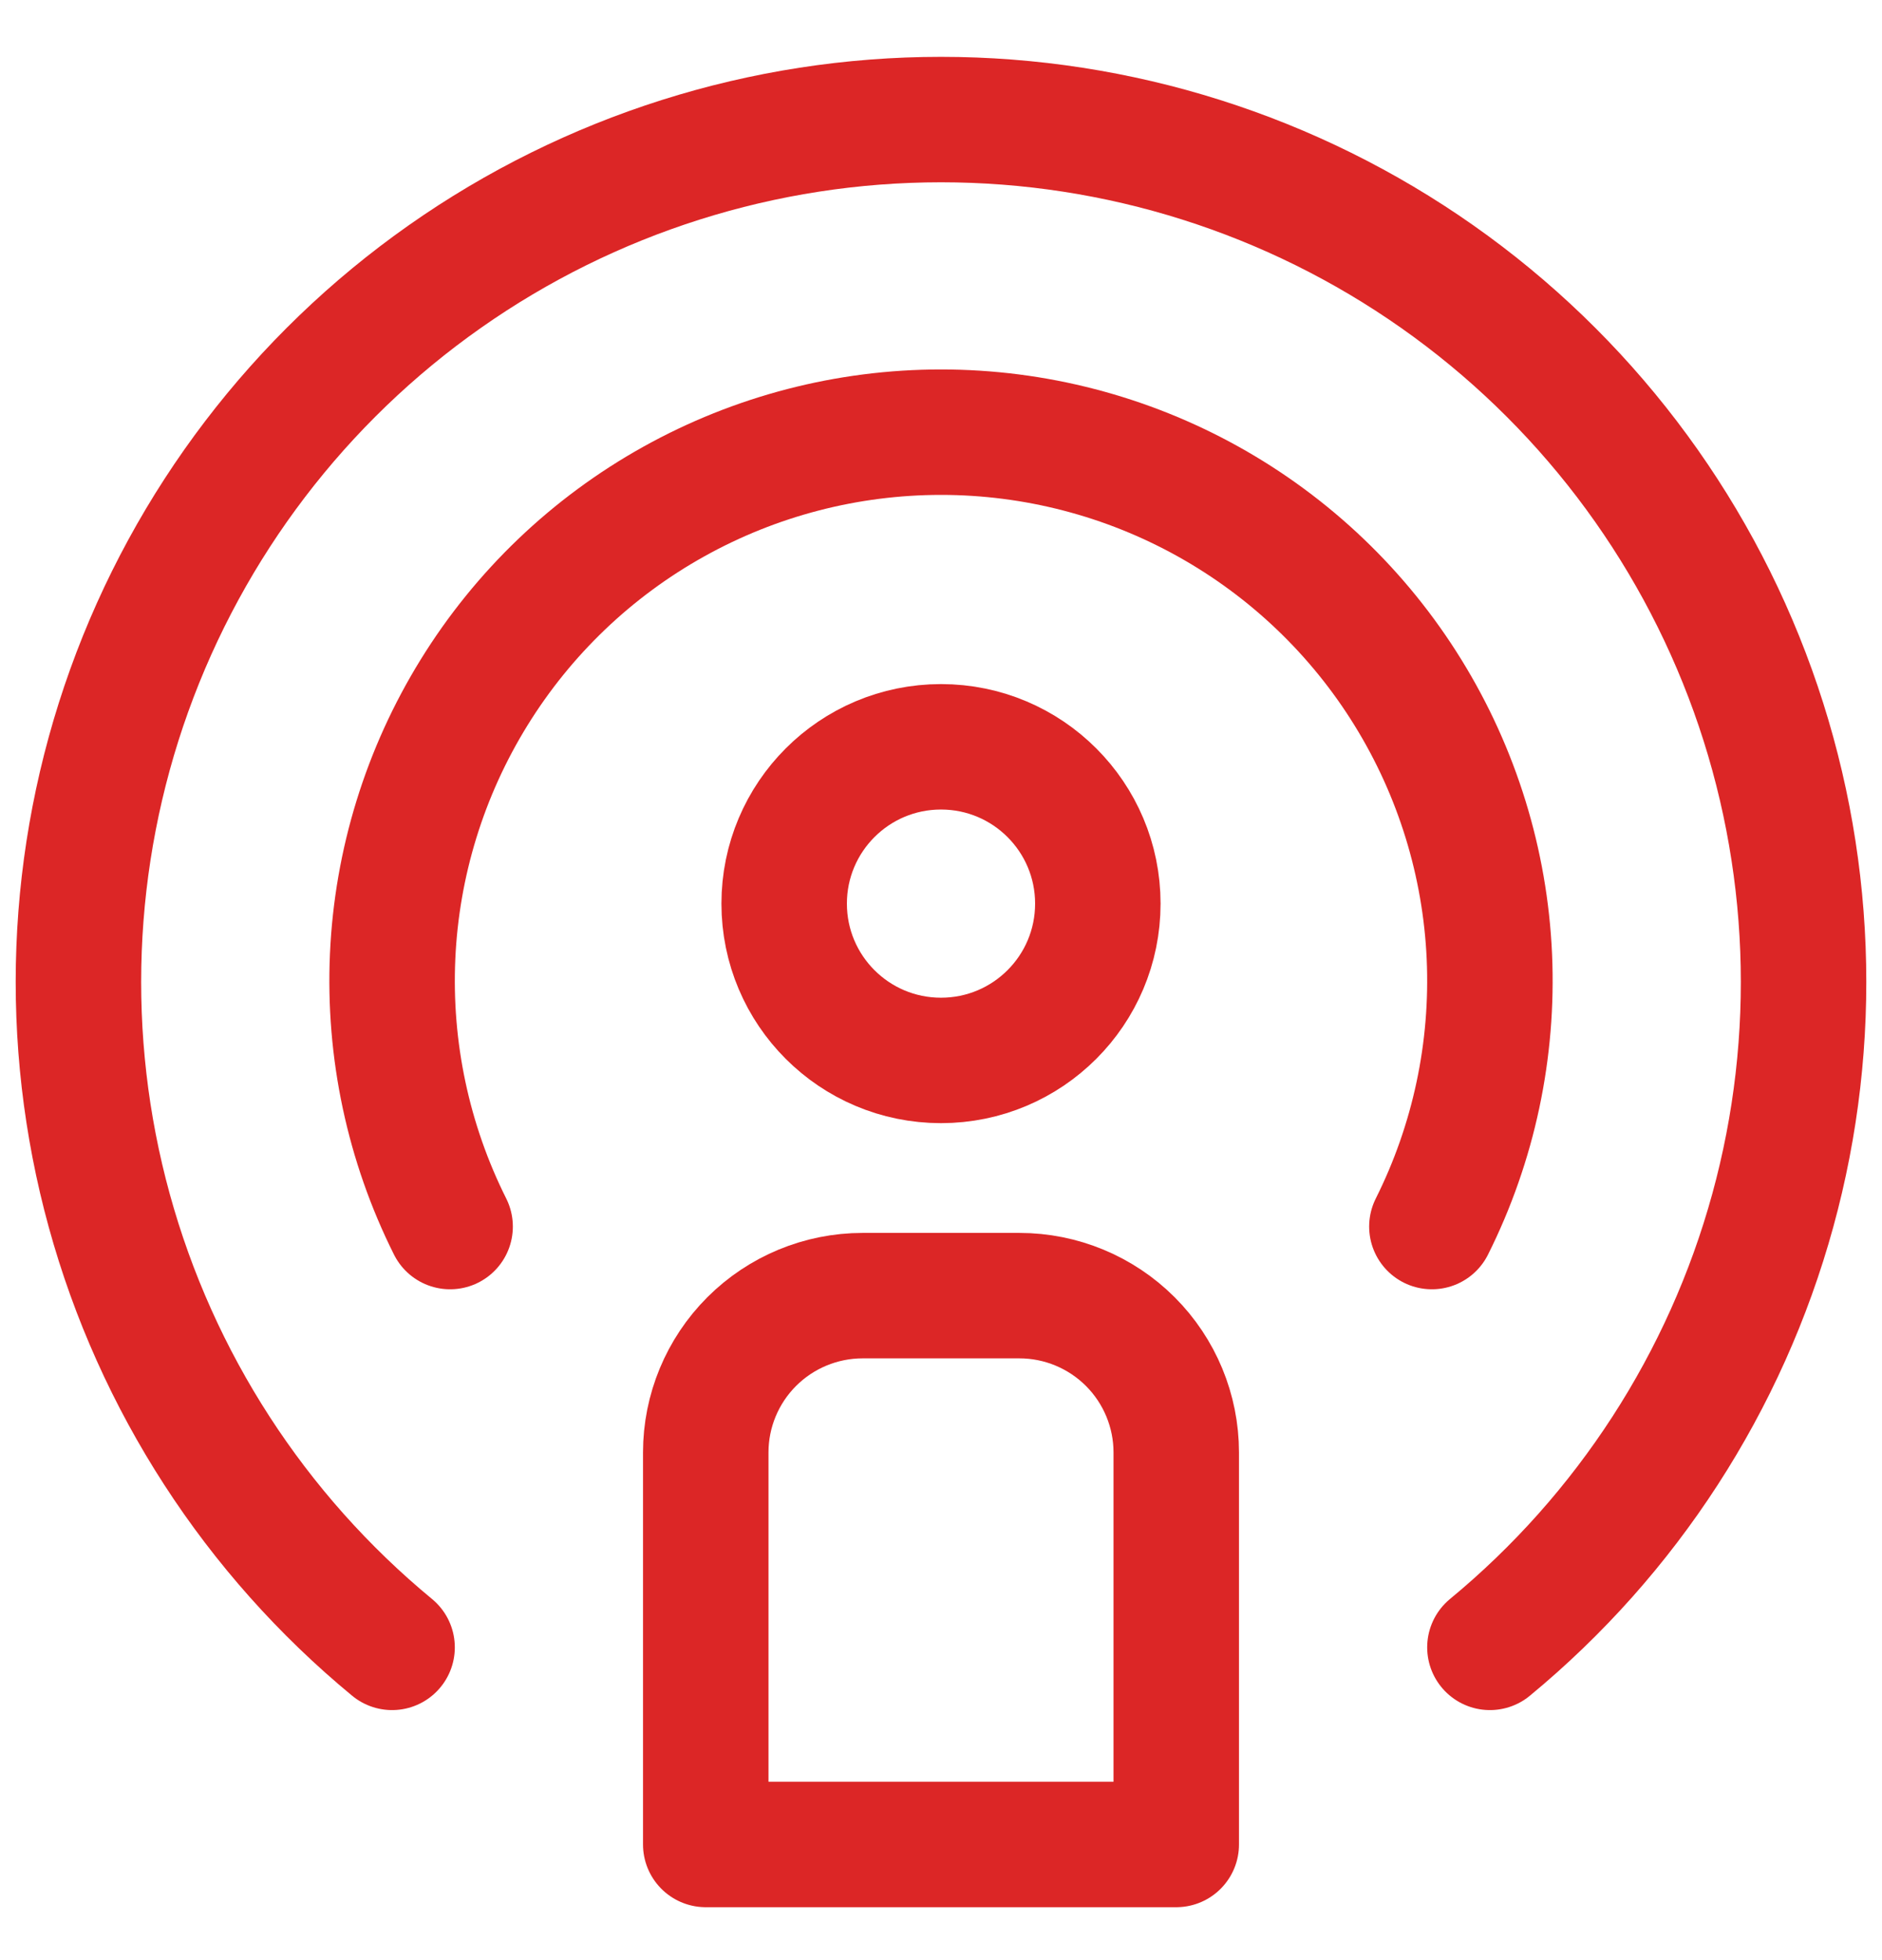 <svg width="24" height="25" viewBox="0 0 24 25" fill="none" xmlns="http://www.w3.org/2000/svg">
<path d="M12 13.525C13.105 13.525 14 12.63 14 11.525C14 10.421 13.105 9.525 12 9.525C10.895 9.525 10 10.421 10 11.525C10 12.63 10.895 13.525 12 13.525Z" stroke="#DC2626" stroke-width="1.6" stroke-miterlimit="10" stroke-linecap="round" stroke-linejoin="round"/>
<path d="M19 21.011C20.747 19.569 22.007 17.623 22.607 15.439C23.207 13.255 23.118 10.938 22.352 8.806C21.586 6.675 20.181 4.831 18.328 3.528C16.475 2.225 14.265 1.525 12 1.525C9.735 1.525 7.525 2.225 5.672 3.528C3.819 4.831 2.414 6.675 1.648 8.806C0.882 10.938 0.793 13.255 1.393 15.439C1.993 17.623 3.253 19.569 5 21.011" stroke="#DC2626" stroke-width="1.6" stroke-miterlimit="10" stroke-linecap="round" stroke-linejoin="round"/>
<path d="M11 16.525H13C13.53 16.525 14.039 16.736 14.414 17.111C14.789 17.486 15 17.995 15 18.525V23.525H9V18.525C9 17.995 9.211 17.486 9.586 17.111C9.961 16.736 10.47 16.525 11 16.525Z" stroke="#DC2626" stroke-width="1.6" stroke-miterlimit="10" stroke-linecap="round" stroke-linejoin="round"/>
<path d="M18.26 15.644C18.794 14.577 19.046 13.391 18.993 12.199C18.94 11.007 18.582 9.848 17.955 8.833C17.328 7.817 16.451 6.979 15.409 6.398C14.367 5.817 13.193 5.512 12 5.512C10.807 5.512 9.633 5.817 8.591 6.398C7.548 6.979 6.672 7.817 6.045 8.833C5.418 9.848 5.06 11.007 5.007 12.199C4.954 13.391 5.206 14.577 5.74 15.644" stroke="#DC2626" stroke-width="1.6" stroke-miterlimit="10" stroke-linecap="round" stroke-linejoin="round"/>
</svg>
